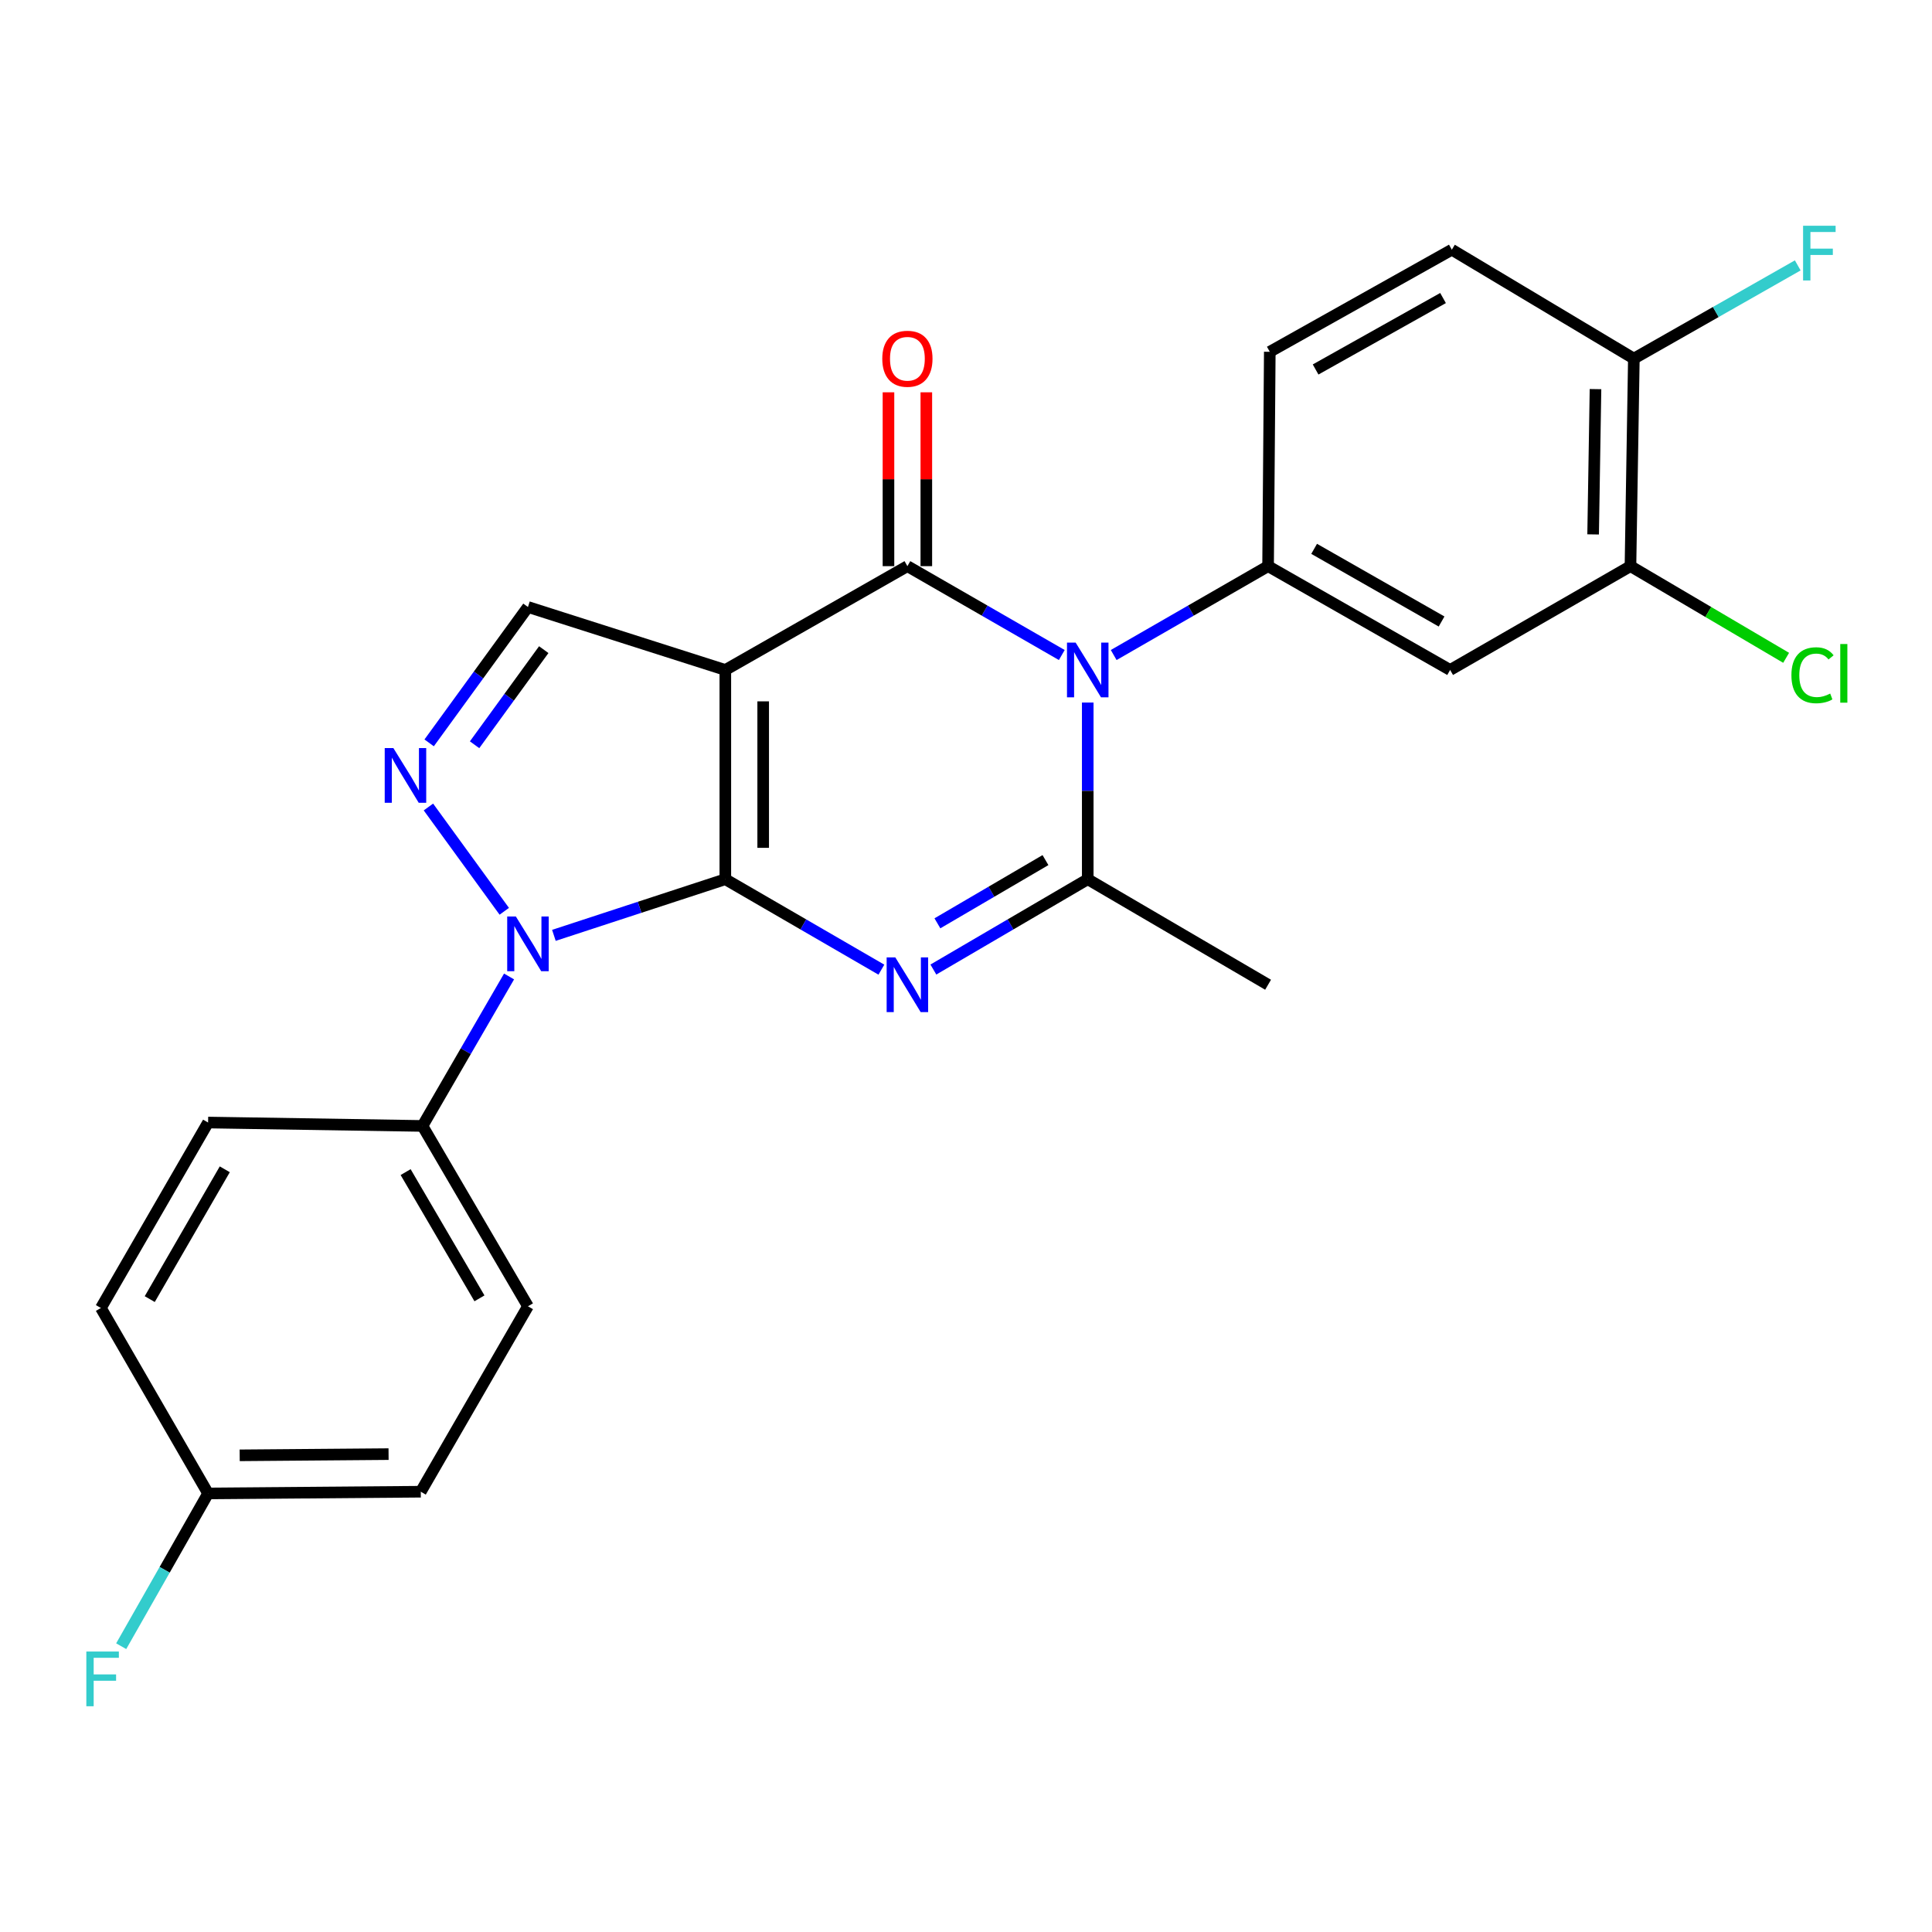 <?xml version='1.0' encoding='iso-8859-1'?>
<svg version='1.1' baseProfile='full'
              xmlns='http://www.w3.org/2000/svg'
                      xmlns:rdkit='http://www.rdkit.org/xml'
                      xmlns:xlink='http://www.w3.org/1999/xlink'
                  xml:space='preserve'
width='1000px' height='1000px' viewBox='0 0 1000 1000'>
<!-- END OF HEADER -->
<rect style='opacity:1.0;fill:#FFFFFF;stroke:none' width='1000' height='1000' x='0' y='0'> </rect>
<path class='bond-0' d='M 375.43,455.086 L 375.43,346.773' style='fill:none;fill-rule:evenodd;stroke:#000000;stroke-width:6px;stroke-linecap:butt;stroke-linejoin:miter;stroke-opacity:1' />
<path class='bond-0' d='M 395.024,438.839 L 395.024,363.02' style='fill:none;fill-rule:evenodd;stroke:#000000;stroke-width:6px;stroke-linecap:butt;stroke-linejoin:miter;stroke-opacity:1' />
<path class='bond-1' d='M 375.43,455.086 L 415.817,478.491' style='fill:none;fill-rule:evenodd;stroke:#000000;stroke-width:6px;stroke-linecap:butt;stroke-linejoin:miter;stroke-opacity:1' />
<path class='bond-1' d='M 415.817,478.491 L 456.204,501.897' style='fill:none;fill-rule:evenodd;stroke:#0000FF;stroke-width:6px;stroke-linecap:butt;stroke-linejoin:miter;stroke-opacity:1' />
<path class='bond-4' d='M 375.43,455.086 L 331.063,469.613' style='fill:none;fill-rule:evenodd;stroke:#000000;stroke-width:6px;stroke-linecap:butt;stroke-linejoin:miter;stroke-opacity:1' />
<path class='bond-4' d='M 331.063,469.613 L 286.695,484.141' style='fill:none;fill-rule:evenodd;stroke:#0000FF;stroke-width:6px;stroke-linecap:butt;stroke-linejoin:miter;stroke-opacity:1' />
<path class='bond-3' d='M 375.43,346.773 L 469.667,293.041' style='fill:none;fill-rule:evenodd;stroke:#000000;stroke-width:6px;stroke-linecap:butt;stroke-linejoin:miter;stroke-opacity:1' />
<path class='bond-8' d='M 375.43,346.773 L 273.268,314.181' style='fill:none;fill-rule:evenodd;stroke:#000000;stroke-width:6px;stroke-linecap:butt;stroke-linejoin:miter;stroke-opacity:1' />
<path class='bond-5' d='M 483.111,501.834 L 523.062,478.46' style='fill:none;fill-rule:evenodd;stroke:#0000FF;stroke-width:6px;stroke-linecap:butt;stroke-linejoin:miter;stroke-opacity:1' />
<path class='bond-5' d='M 523.062,478.46 L 563.012,455.086' style='fill:none;fill-rule:evenodd;stroke:#000000;stroke-width:6px;stroke-linecap:butt;stroke-linejoin:miter;stroke-opacity:1' />
<path class='bond-5' d='M 485.201,477.909 L 513.167,461.547' style='fill:none;fill-rule:evenodd;stroke:#0000FF;stroke-width:6px;stroke-linecap:butt;stroke-linejoin:miter;stroke-opacity:1' />
<path class='bond-5' d='M 513.167,461.547 L 541.132,445.186' style='fill:none;fill-rule:evenodd;stroke:#000000;stroke-width:6px;stroke-linecap:butt;stroke-linejoin:miter;stroke-opacity:1' />
<path class='bond-2' d='M 563.012,363.641 L 563.012,409.363' style='fill:none;fill-rule:evenodd;stroke:#0000FF;stroke-width:6px;stroke-linecap:butt;stroke-linejoin:miter;stroke-opacity:1' />
<path class='bond-2' d='M 563.012,409.363 L 563.012,455.086' style='fill:none;fill-rule:evenodd;stroke:#000000;stroke-width:6px;stroke-linecap:butt;stroke-linejoin:miter;stroke-opacity:1' />
<path class='bond-7' d='M 576.445,339.041 L 616.401,316.041' style='fill:none;fill-rule:evenodd;stroke:#0000FF;stroke-width:6px;stroke-linecap:butt;stroke-linejoin:miter;stroke-opacity:1' />
<path class='bond-7' d='M 616.401,316.041 L 656.357,293.041' style='fill:none;fill-rule:evenodd;stroke:#000000;stroke-width:6px;stroke-linecap:butt;stroke-linejoin:miter;stroke-opacity:1' />
<path class='bond-26' d='M 549.579,339.041 L 509.623,316.041' style='fill:none;fill-rule:evenodd;stroke:#0000FF;stroke-width:6px;stroke-linecap:butt;stroke-linejoin:miter;stroke-opacity:1' />
<path class='bond-26' d='M 509.623,316.041 L 469.667,293.041' style='fill:none;fill-rule:evenodd;stroke:#000000;stroke-width:6px;stroke-linecap:butt;stroke-linejoin:miter;stroke-opacity:1' />
<path class='bond-12' d='M 479.464,293.041 L 479.464,248.049' style='fill:none;fill-rule:evenodd;stroke:#000000;stroke-width:6px;stroke-linecap:butt;stroke-linejoin:miter;stroke-opacity:1' />
<path class='bond-12' d='M 479.464,248.049 L 479.464,203.056' style='fill:none;fill-rule:evenodd;stroke:#FF0000;stroke-width:6px;stroke-linecap:butt;stroke-linejoin:miter;stroke-opacity:1' />
<path class='bond-12' d='M 459.87,293.041 L 459.87,248.049' style='fill:none;fill-rule:evenodd;stroke:#000000;stroke-width:6px;stroke-linecap:butt;stroke-linejoin:miter;stroke-opacity:1' />
<path class='bond-12' d='M 459.87,248.049 L 459.87,203.056' style='fill:none;fill-rule:evenodd;stroke:#FF0000;stroke-width:6px;stroke-linecap:butt;stroke-linejoin:miter;stroke-opacity:1' />
<path class='bond-6' d='M 261.01,471.683 L 221.749,417.699' style='fill:none;fill-rule:evenodd;stroke:#0000FF;stroke-width:6px;stroke-linecap:butt;stroke-linejoin:miter;stroke-opacity:1' />
<path class='bond-10' d='M 263.489,505.42 L 241.082,544.103' style='fill:none;fill-rule:evenodd;stroke:#0000FF;stroke-width:6px;stroke-linecap:butt;stroke-linejoin:miter;stroke-opacity:1' />
<path class='bond-10' d='M 241.082,544.103 L 218.676,582.786' style='fill:none;fill-rule:evenodd;stroke:#000000;stroke-width:6px;stroke-linecap:butt;stroke-linejoin:miter;stroke-opacity:1' />
<path class='bond-19' d='M 563.012,455.086 L 656.357,509.699' style='fill:none;fill-rule:evenodd;stroke:#000000;stroke-width:6px;stroke-linecap:butt;stroke-linejoin:miter;stroke-opacity:1' />
<path class='bond-25' d='M 222.126,384.51 L 247.697,349.346' style='fill:none;fill-rule:evenodd;stroke:#0000FF;stroke-width:6px;stroke-linecap:butt;stroke-linejoin:miter;stroke-opacity:1' />
<path class='bond-25' d='M 247.697,349.346 L 273.268,314.181' style='fill:none;fill-rule:evenodd;stroke:#000000;stroke-width:6px;stroke-linecap:butt;stroke-linejoin:miter;stroke-opacity:1' />
<path class='bond-25' d='M 245.645,385.484 L 263.544,360.869' style='fill:none;fill-rule:evenodd;stroke:#0000FF;stroke-width:6px;stroke-linecap:butt;stroke-linejoin:miter;stroke-opacity:1' />
<path class='bond-25' d='M 263.544,360.869 L 281.444,336.254' style='fill:none;fill-rule:evenodd;stroke:#000000;stroke-width:6px;stroke-linecap:butt;stroke-linejoin:miter;stroke-opacity:1' />
<path class='bond-9' d='M 656.357,293.041 L 750.583,346.773' style='fill:none;fill-rule:evenodd;stroke:#000000;stroke-width:6px;stroke-linecap:butt;stroke-linejoin:miter;stroke-opacity:1' />
<path class='bond-9' d='M 680.197,284.08 L 746.156,321.692' style='fill:none;fill-rule:evenodd;stroke:#000000;stroke-width:6px;stroke-linecap:butt;stroke-linejoin:miter;stroke-opacity:1' />
<path class='bond-13' d='M 656.357,293.041 L 657.239,182.084' style='fill:none;fill-rule:evenodd;stroke:#000000;stroke-width:6px;stroke-linecap:butt;stroke-linejoin:miter;stroke-opacity:1' />
<path class='bond-11' d='M 750.583,346.773 L 843.928,293.041' style='fill:none;fill-rule:evenodd;stroke:#000000;stroke-width:6px;stroke-linecap:butt;stroke-linejoin:miter;stroke-opacity:1' />
<path class='bond-16' d='M 218.676,582.786 L 273.268,676.13' style='fill:none;fill-rule:evenodd;stroke:#000000;stroke-width:6px;stroke-linecap:butt;stroke-linejoin:miter;stroke-opacity:1' />
<path class='bond-16' d='M 209.951,606.679 L 248.165,672.021' style='fill:none;fill-rule:evenodd;stroke:#000000;stroke-width:6px;stroke-linecap:butt;stroke-linejoin:miter;stroke-opacity:1' />
<path class='bond-17' d='M 218.676,582.786 L 107.707,581.022' style='fill:none;fill-rule:evenodd;stroke:#000000;stroke-width:6px;stroke-linecap:butt;stroke-linejoin:miter;stroke-opacity:1' />
<path class='bond-18' d='M 843.928,293.041 L 884.214,316.764' style='fill:none;fill-rule:evenodd;stroke:#000000;stroke-width:6px;stroke-linecap:butt;stroke-linejoin:miter;stroke-opacity:1' />
<path class='bond-18' d='M 884.214,316.764 L 924.501,340.486' style='fill:none;fill-rule:evenodd;stroke:#00CC00;stroke-width:6px;stroke-linecap:butt;stroke-linejoin:miter;stroke-opacity:1' />
<path class='bond-28' d='M 843.928,293.041 L 845.681,185.611' style='fill:none;fill-rule:evenodd;stroke:#000000;stroke-width:6px;stroke-linecap:butt;stroke-linejoin:miter;stroke-opacity:1' />
<path class='bond-28' d='M 824.599,276.607 L 825.826,201.406' style='fill:none;fill-rule:evenodd;stroke:#000000;stroke-width:6px;stroke-linecap:butt;stroke-linejoin:miter;stroke-opacity:1' />
<path class='bond-15' d='M 657.239,182.084 L 751.465,129.244' style='fill:none;fill-rule:evenodd;stroke:#000000;stroke-width:6px;stroke-linecap:butt;stroke-linejoin:miter;stroke-opacity:1' />
<path class='bond-15' d='M 680.956,191.248 L 746.915,154.261' style='fill:none;fill-rule:evenodd;stroke:#000000;stroke-width:6px;stroke-linecap:butt;stroke-linejoin:miter;stroke-opacity:1' />
<path class='bond-14' d='M 845.681,185.611 L 751.465,129.244' style='fill:none;fill-rule:evenodd;stroke:#000000;stroke-width:6px;stroke-linecap:butt;stroke-linejoin:miter;stroke-opacity:1' />
<path class='bond-21' d='M 845.681,185.611 L 888.096,161.489' style='fill:none;fill-rule:evenodd;stroke:#000000;stroke-width:6px;stroke-linecap:butt;stroke-linejoin:miter;stroke-opacity:1' />
<path class='bond-21' d='M 888.096,161.489 L 930.511,137.367' style='fill:none;fill-rule:evenodd;stroke:#33CCCC;stroke-width:6px;stroke-linecap:butt;stroke-linejoin:miter;stroke-opacity:1' />
<path class='bond-22' d='M 273.268,676.13 L 217.794,772.109' style='fill:none;fill-rule:evenodd;stroke:#000000;stroke-width:6px;stroke-linecap:butt;stroke-linejoin:miter;stroke-opacity:1' />
<path class='bond-23' d='M 107.707,581.022 L 52.223,677.012' style='fill:none;fill-rule:evenodd;stroke:#000000;stroke-width:6px;stroke-linecap:butt;stroke-linejoin:miter;stroke-opacity:1' />
<path class='bond-23' d='M 116.349,605.226 L 77.51,672.419' style='fill:none;fill-rule:evenodd;stroke:#000000;stroke-width:6px;stroke-linecap:butt;stroke-linejoin:miter;stroke-opacity:1' />
<path class='bond-20' d='M 107.707,773.002 L 52.223,677.012' style='fill:none;fill-rule:evenodd;stroke:#000000;stroke-width:6px;stroke-linecap:butt;stroke-linejoin:miter;stroke-opacity:1' />
<path class='bond-24' d='M 107.707,773.002 L 85.219,812.537' style='fill:none;fill-rule:evenodd;stroke:#000000;stroke-width:6px;stroke-linecap:butt;stroke-linejoin:miter;stroke-opacity:1' />
<path class='bond-24' d='M 85.219,812.537 L 62.73,852.071' style='fill:none;fill-rule:evenodd;stroke:#33CCCC;stroke-width:6px;stroke-linecap:butt;stroke-linejoin:miter;stroke-opacity:1' />
<path class='bond-27' d='M 107.707,773.002 L 217.794,772.109' style='fill:none;fill-rule:evenodd;stroke:#000000;stroke-width:6px;stroke-linecap:butt;stroke-linejoin:miter;stroke-opacity:1' />
<path class='bond-27' d='M 124.062,753.275 L 201.122,752.65' style='fill:none;fill-rule:evenodd;stroke:#000000;stroke-width:6px;stroke-linecap:butt;stroke-linejoin:miter;stroke-opacity:1' />
<path  class='atom-2' d='M 463.407 495.539
L 472.687 510.539
Q 473.607 512.019, 475.087 514.699
Q 476.567 517.379, 476.647 517.539
L 476.647 495.539
L 480.407 495.539
L 480.407 523.859
L 476.527 523.859
L 466.567 507.459
Q 465.407 505.539, 464.167 503.339
Q 462.967 501.139, 462.607 500.459
L 462.607 523.859
L 458.927 523.859
L 458.927 495.539
L 463.407 495.539
' fill='#0000FF'/>
<path  class='atom-3' d='M 556.752 332.613
L 566.032 347.613
Q 566.952 349.093, 568.432 351.773
Q 569.912 354.453, 569.992 354.613
L 569.992 332.613
L 573.752 332.613
L 573.752 360.933
L 569.872 360.933
L 559.912 344.533
Q 558.752 342.613, 557.512 340.413
Q 556.312 338.213, 555.952 337.533
L 555.952 360.933
L 552.272 360.933
L 552.272 332.613
L 556.752 332.613
' fill='#0000FF'/>
<path  class='atom-5' d='M 267.008 474.377
L 276.288 489.377
Q 277.208 490.857, 278.688 493.537
Q 280.168 496.217, 280.248 496.377
L 280.248 474.377
L 284.008 474.377
L 284.008 502.697
L 280.128 502.697
L 270.168 486.297
Q 269.008 484.377, 267.768 482.177
Q 266.568 479.977, 266.208 479.297
L 266.208 502.697
L 262.528 502.697
L 262.528 474.377
L 267.008 474.377
' fill='#0000FF'/>
<path  class='atom-7' d='M 203.61 387.205
L 212.89 402.205
Q 213.81 403.685, 215.29 406.365
Q 216.77 409.045, 216.85 409.205
L 216.85 387.205
L 220.61 387.205
L 220.61 415.525
L 216.73 415.525
L 206.77 399.125
Q 205.61 397.205, 204.37 395.005
Q 203.17 392.805, 202.81 392.125
L 202.81 415.525
L 199.13 415.525
L 199.13 387.205
L 203.61 387.205
' fill='#0000FF'/>
<path  class='atom-13' d='M 456.667 185.691
Q 456.667 178.891, 460.027 175.091
Q 463.387 171.291, 469.667 171.291
Q 475.947 171.291, 479.307 175.091
Q 482.667 178.891, 482.667 185.691
Q 482.667 192.571, 479.267 196.491
Q 475.867 200.371, 469.667 200.371
Q 463.427 200.371, 460.027 196.491
Q 456.667 192.611, 456.667 185.691
M 469.667 197.171
Q 473.987 197.171, 476.307 194.291
Q 478.667 191.371, 478.667 185.691
Q 478.667 180.131, 476.307 177.331
Q 473.987 174.491, 469.667 174.491
Q 465.347 174.491, 462.987 177.291
Q 460.667 180.091, 460.667 185.691
Q 460.667 191.411, 462.987 194.291
Q 465.347 197.171, 469.667 197.171
' fill='#FF0000'/>
<path  class='atom-19' d='M 927.235 349.506
Q 927.235 342.466, 930.515 338.786
Q 933.835 335.066, 940.115 335.066
Q 945.955 335.066, 949.075 339.186
L 946.435 341.346
Q 944.155 338.346, 940.115 338.346
Q 935.835 338.346, 933.555 341.226
Q 931.315 344.066, 931.315 349.506
Q 931.315 355.106, 933.635 357.986
Q 935.995 360.866, 940.555 360.866
Q 943.675 360.866, 947.315 358.986
L 948.435 361.986
Q 946.955 362.946, 944.715 363.506
Q 942.475 364.066, 939.995 364.066
Q 933.835 364.066, 930.515 360.306
Q 927.235 356.546, 927.235 349.506
' fill='#00CC00'/>
<path  class='atom-19' d='M 952.515 333.346
L 956.195 333.346
L 956.195 363.706
L 952.515 363.706
L 952.515 333.346
' fill='#00CC00'/>
<path  class='atom-22' d='M 933.272 116.848
L 950.112 116.848
L 950.112 120.088
L 937.072 120.088
L 937.072 128.688
L 948.672 128.688
L 948.672 131.968
L 937.072 131.968
L 937.072 145.168
L 933.272 145.168
L 933.272 116.848
' fill='#33CCCC'/>
<path  class='atom-25' d='M 44.685 854.832
L 61.525 854.832
L 61.525 858.072
L 48.485 858.072
L 48.485 866.672
L 60.085 866.672
L 60.085 869.952
L 48.485 869.952
L 48.485 883.152
L 44.685 883.152
L 44.685 854.832
' fill='#33CCCC'/>
</svg>
